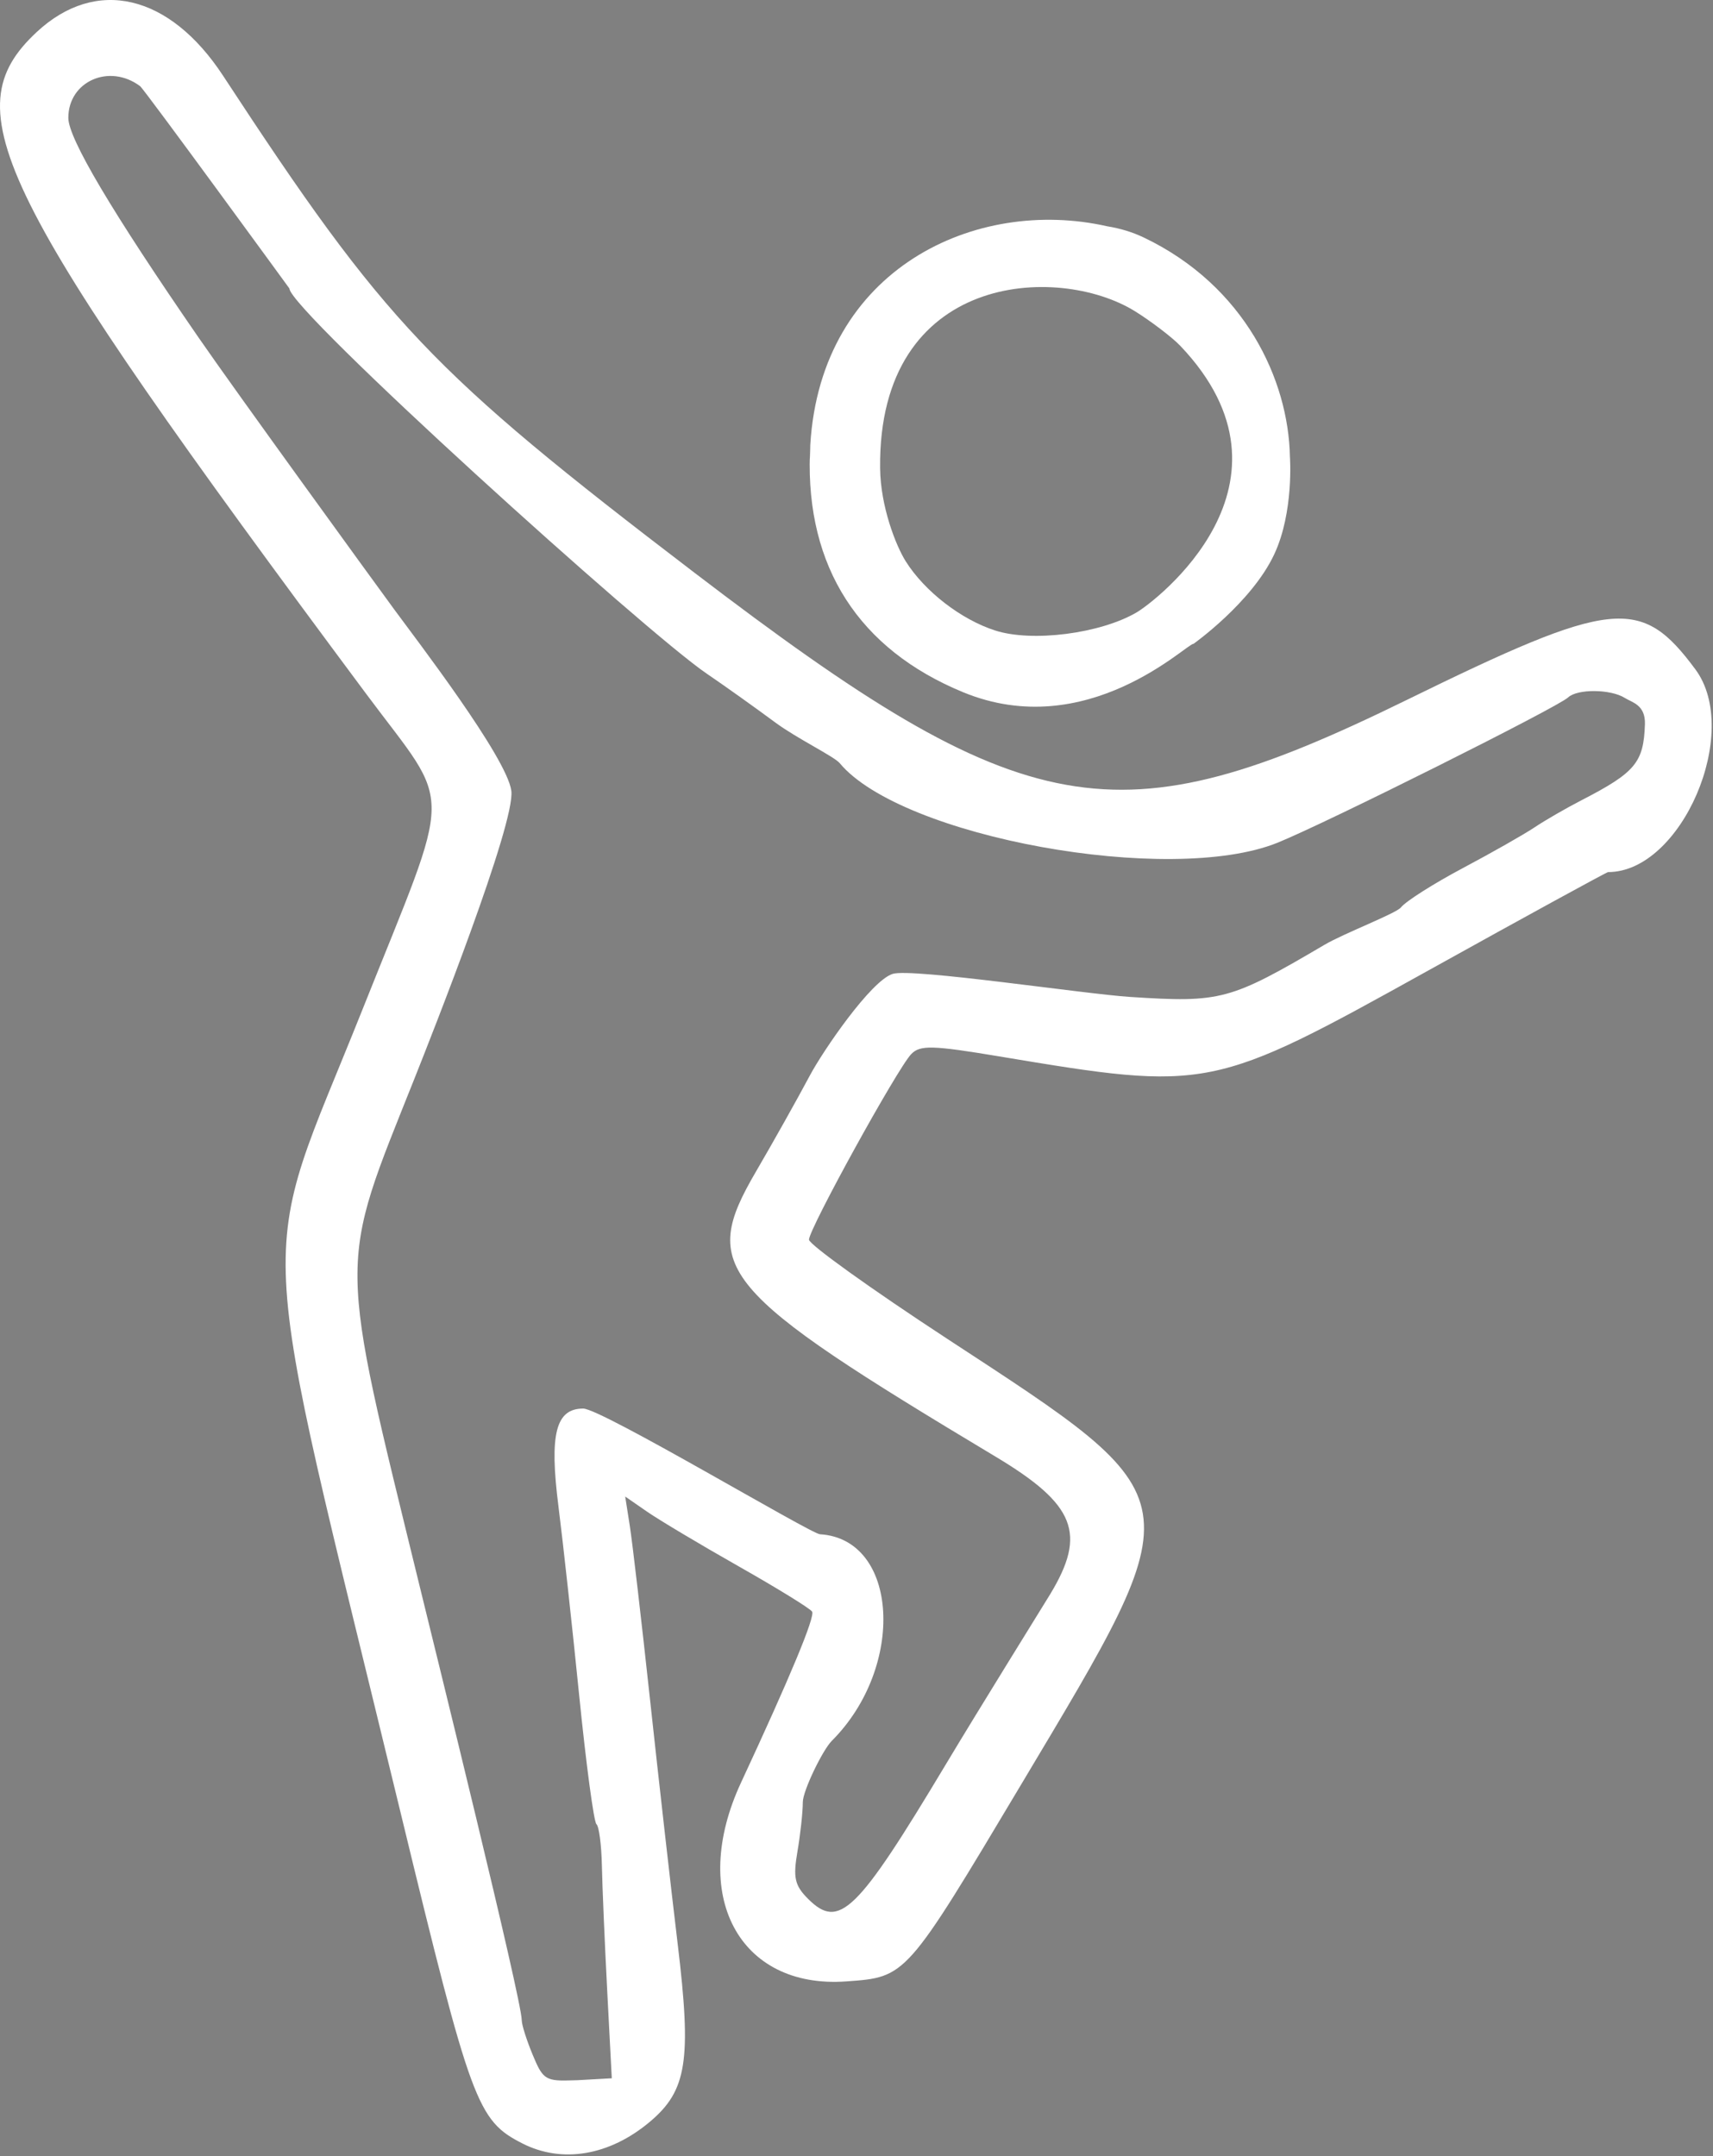 <?xml version="1.0" encoding="UTF-8" standalone="no"?><!DOCTYPE svg PUBLIC "-//W3C//DTD SVG 1.1//EN" "http://www.w3.org/Graphics/SVG/1.1/DTD/svg11.dtd"><svg width="100%" height="100%" viewBox="0 0 170 214" version="1.1" xmlns="http://www.w3.org/2000/svg" xmlns:xlink="http://www.w3.org/1999/xlink" xml:space="preserve" xmlns:serif="http://www.serif.com/" style="fill-rule:evenodd;clip-rule:evenodd;stroke-linejoin:round;stroke-miterlimit:2;"><rect x="0" y="0" width="170" height="214" fill="#808080" stroke="none"/><g id="g1"><path d="M51.834,212.745c-4.472,-2.28 -5.072,-3.91 -12.046,-32.696c-14.74,-60.845 -14.381,-53.337 -3.819,-79.839c9.109,-22.857 9.072,-19.645 0.363,-31.351c-36.938,-49.651 -41.039,-57.889 -32.697,-65.671c5.891,-5.495 13.191,-3.784 18.511,4.34c16.117,24.608 20.579,29.313 46.779,49.323c32.931,25.151 41.851,26.75 70.605,12.66c20.55,-10.071 23.32,-10.367 28.724,-3.071c4.608,6.222 -1.375,20.119 -8.662,20.119c-0.142,0 -8.151,4.383 -17.796,9.741c-21.542,11.966 -21.834,12.025 -42.618,8.556c-6.65,-1.111 -7.868,-1.143 -8.746,-0.231c-1.377,1.429 -10.14,17.336 -10.147,18.418c-0.002,0.473 6.155,4.891 13.683,9.818c24.768,16.212 24.626,15.361 7.391,44.231c-11.483,19.236 -11.401,19.143 -17.37,19.574c-10.663,0.772 -15.627,-8.601 -10.449,-19.732c4.886,-10.504 7.366,-16.469 7.056,-16.971c-0.19,-0.307 -3.46,-2.324 -7.268,-4.482c-3.807,-2.158 -7.904,-4.603 -9.103,-5.433l-2.18,-1.509l0.462,2.948c0.254,1.621 1.154,9.359 2.001,17.197c0.847,7.837 2.083,18.762 2.748,24.278c1.39,11.542 0.92,14.539 -2.763,17.638c-3.997,3.363 -8.706,4.161 -12.659,2.145Zm4.498,-6.246c0,-0 0.964,-0.025 1.001,-0.027l3.381,-0.19l-0.453,-8.674c-0.249,-4.771 -0.487,-10.362 -0.529,-12.424c-0.042,-2.063 -0.286,-3.919 -0.541,-4.125c-0.255,-0.206 -1.024,-5.944 -1.709,-12.75c-0.685,-6.806 -1.613,-15.275 -2.063,-18.818c-0.909,-7.154 -0.267,-9.682 2.459,-9.682c1.81,-0 22.56,12.421 23.495,12.476c7.806,0.468 8.531,13.15 1.172,20.509c-0.897,0.897 -2.871,4.946 -2.873,6.087c-0.001,0.992 -0.241,3.198 -0.534,4.903c-0.444,2.59 -0.27,3.362 1.055,4.688c3.091,3.091 4.854,1.37 13.675,-13.351c3.458,-5.77 9.566,-15.587 10.341,-16.865c3.661,-6.034 2.523,-8.919 -5.389,-13.663c-27.59,-16.544 -29.406,-18.706 -23.786,-28.324c1.652,-2.827 4.058,-7.118 5.347,-9.535c1.288,-2.417 6.035,-9.379 8.207,-10.069c1.9,-0.603 19.033,1.995 23.574,2.288c9.011,0.582 9.904,0.342 19.283,-5.177c1.947,-1.146 7.113,-3.111 7.591,-3.715c0.478,-0.603 3.232,-2.353 6.119,-3.887c2.888,-1.534 6.094,-3.355 7.125,-4.046c1.032,-0.692 3.112,-1.895 4.624,-2.674c5.395,-2.782 6.212,-3.757 6.34,-7.562c0.065,-1.939 -1.273,-2.162 -1.984,-2.611c-1.41,-0.892 -4.715,-0.924 -5.642,-0.055c-1.056,0.99 -24.055,12.491 -28.838,14.421c-10.665,4.305 -37.346,-0.549 -43.451,-7.905c-0.54,-0.651 -4.256,-2.454 -6.356,-4.007c-2.1,-1.553 -5.168,-3.739 -6.818,-4.858c-6.1,-4.135 -41.397,-36.066 -41.439,-38.251c0,-0 -14.398,-19.763 -14.811,-20.072c-3.051,-2.286 -7.125,-0.486 -7.125,3.147c0,2.037 4.323,9.328 12.94,21.824c3.637,5.275 17.214,23.98 19.408,26.971c2.194,2.991 11.161,14.669 11.616,17.987c0.438,3.193 -7.899,24.269 -9.585,28.503c-7.658,19.223 -7.682,17.012 0.56,50.744c1.451,5.938 10.061,40.758 10.061,42.804c0,0.453 0.496,2.009 1.102,3.46c0.924,2.211 1.203,2.566 3.45,2.505Z" style="fill:#fff;"/><path d="M80.373,45.047c0.007,-0.22 0.017,-0.442 0.028,-0.664c0.004,-0.076 0.009,-0.152 0.013,-0.227c-0.023,0.297 -0.037,0.594 -0.041,0.891Z"/><path d="M109.877,22.46c1.285,0.208 2.51,0.577 3.649,1.122c10.014,4.793 14.341,14.131 14.485,21.727c0,0 0.418,5.495 -1.556,9.713c-2.241,4.789 -8.01,8.883 -8.01,8.883c-0.572,-0.122 -10.539,9.884 -22.872,4.799c-10.34,-4.263 -15.577,-12.42 -15.2,-23.657c-0.024,1.767 0.041,-0.891 0.041,-0.891c1.049,-17.521 16.457,-24.644 29.463,-21.696Zm-11.11,40.123c3.675,1.179 10.434,0.311 14.04,-1.802c1.802,-1.056 17.328,-12.796 4.327,-26.455c-0.837,-0.879 -3.039,-2.532 -4.512,-3.442c-7.651,-4.729 -25.478,-3.841 -25.28,15.572c0.039,3.861 1.591,7.744 2.542,9.256c1.876,2.984 5.498,5.786 8.883,6.871Z" style="fill:#fff;"/></g></svg>